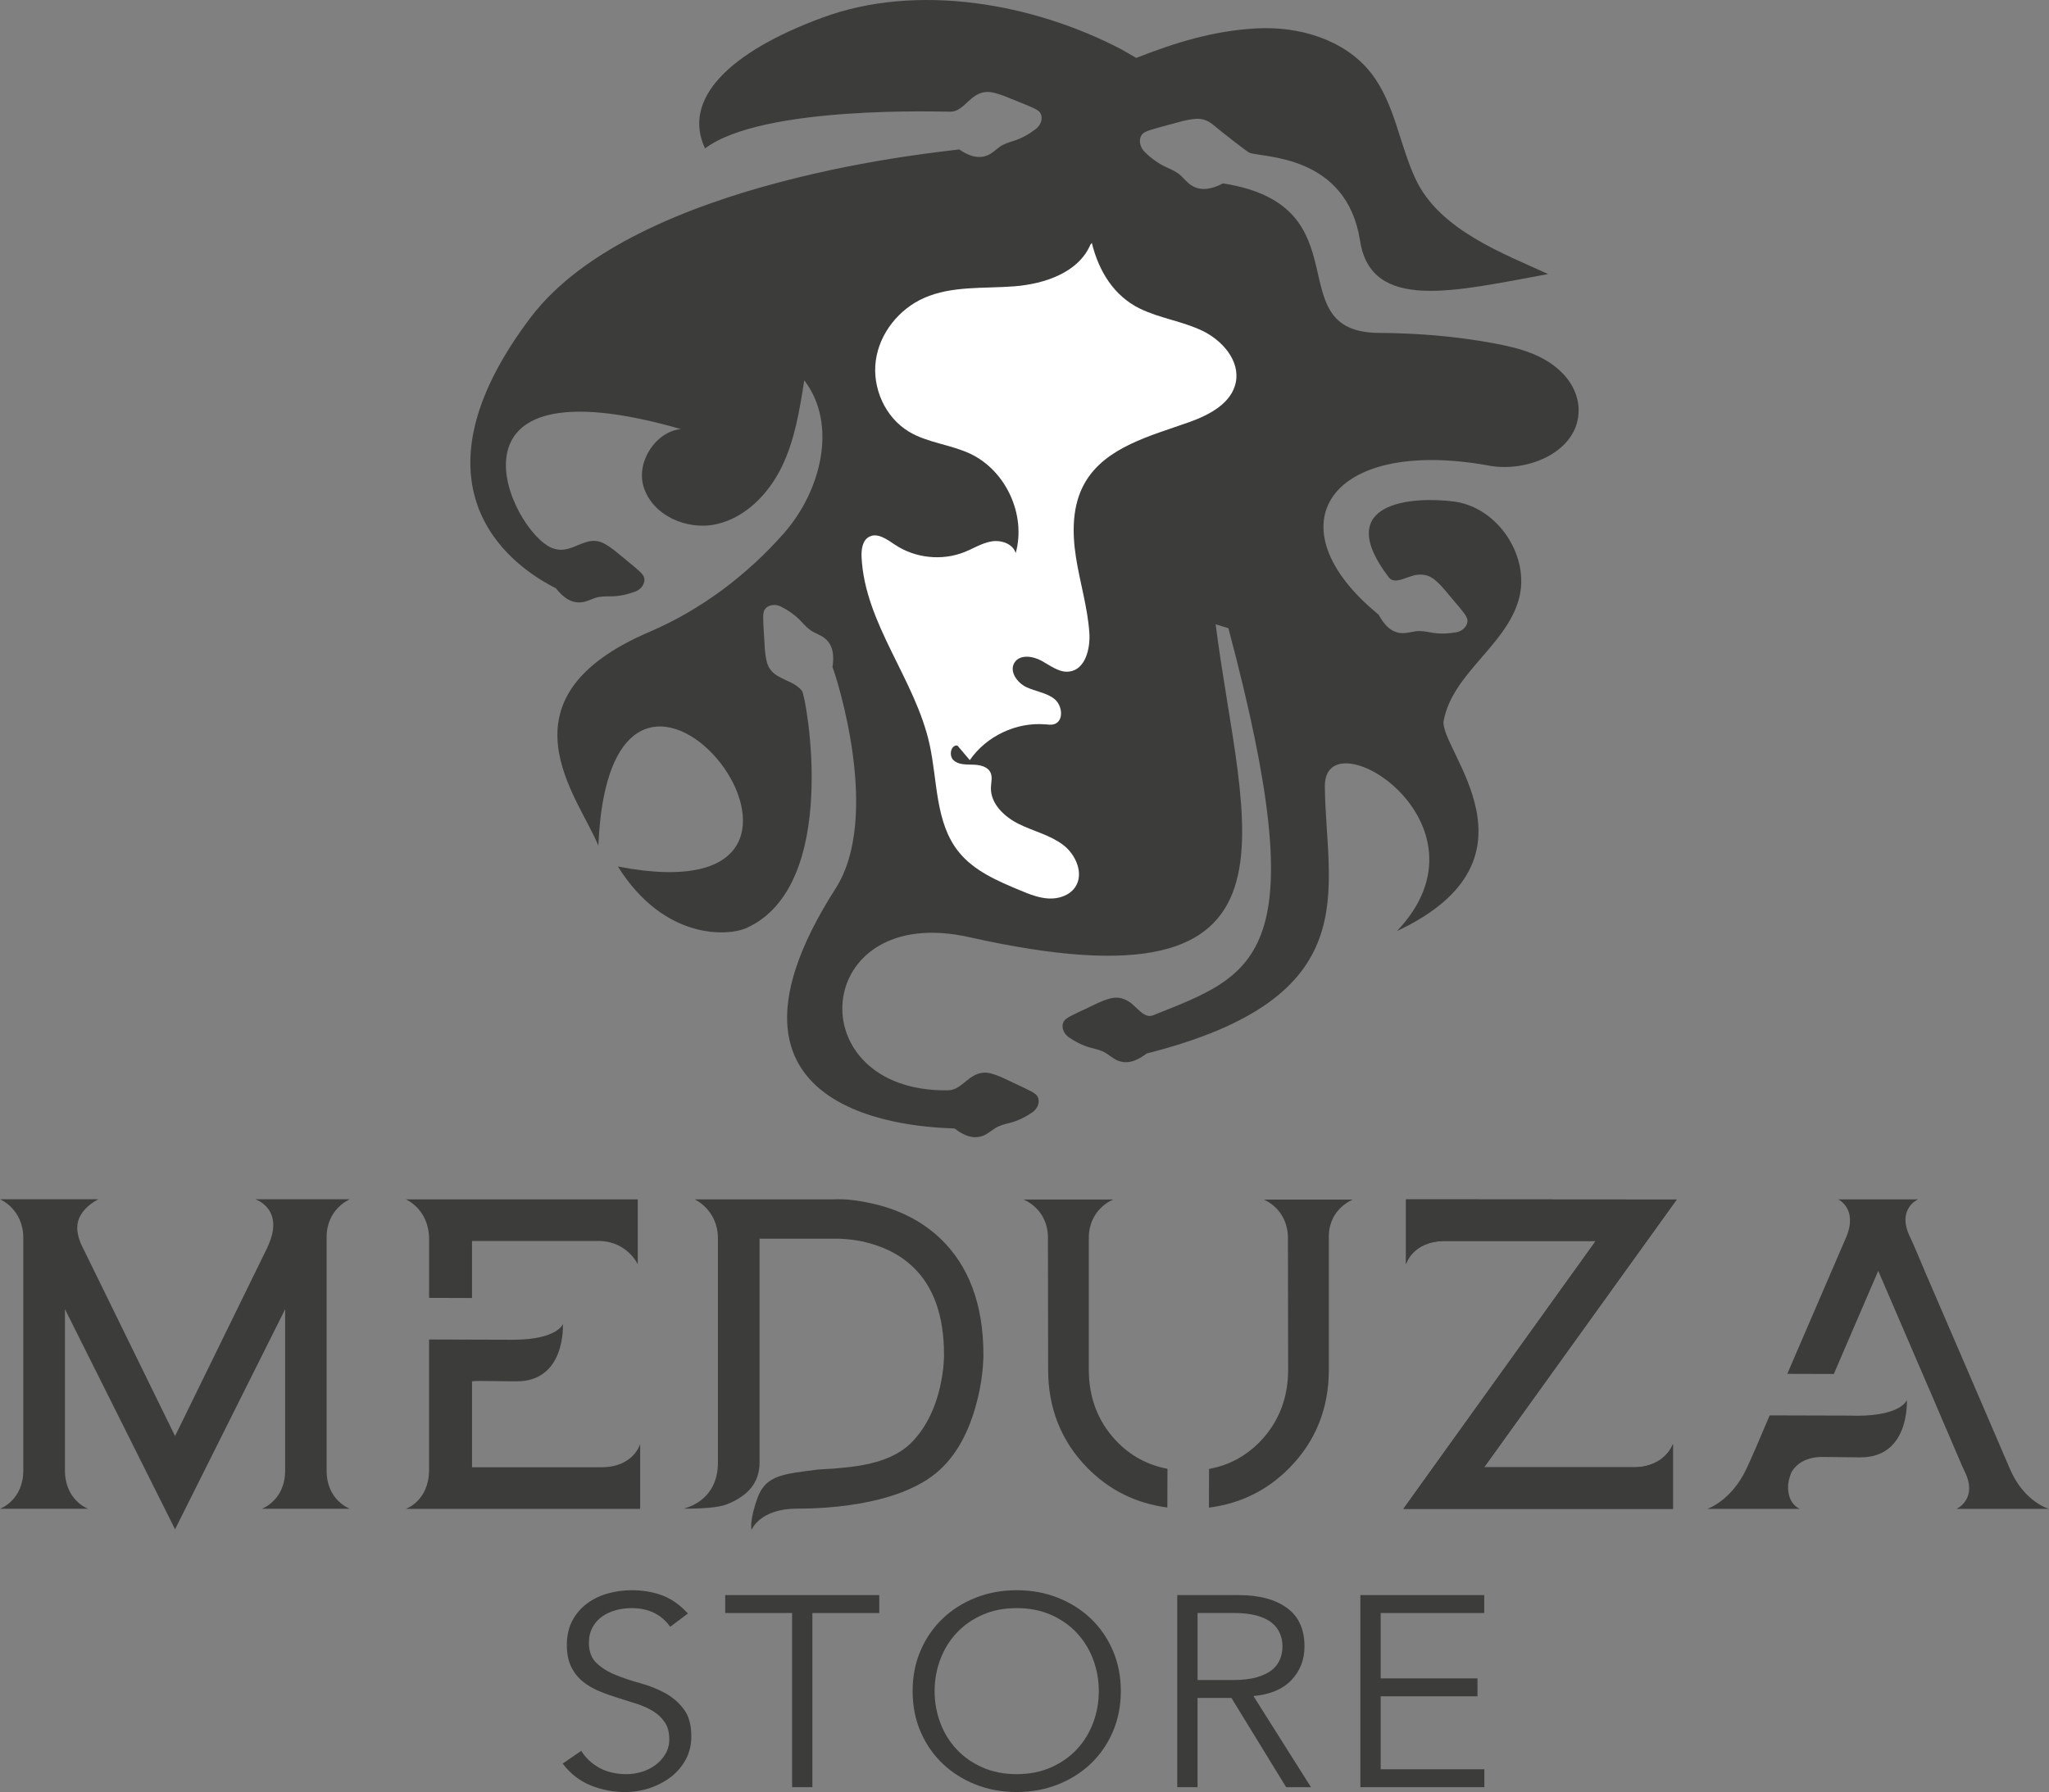 <?xml version="1.0" encoding="UTF-8"?><svg id="Calque_2" xmlns="http://www.w3.org/2000/svg" viewBox="0 0 944.83 826.56"><rect x="0" y="0" width="944.83" height="826.56" fill="#808080" stroke="none"/><g id="LOGO"><g id="STORE"><path d="M309.04,750.35c-4.08-5.76-10.02-8.63-17.83-8.63-2.43,0-4.81,.31-7.16,.94-2.34,.63-4.45,1.59-6.31,2.88-1.87,1.29-3.36,2.96-4.49,5.01-1.13,2.04-1.69,4.44-1.69,7.2,0,4,1.17,7.11,3.51,9.32,2.34,2.21,5.25,4.03,8.72,5.44,3.47,1.42,7.26,2.69,11.38,3.82,4.12,1.13,7.91,2.63,11.38,4.5,3.47,1.88,6.38,4.36,8.72,7.45,2.34,3.09,3.51,7.3,3.51,12.64,0,4-.89,7.61-2.67,10.82-1.78,3.21-4.12,5.9-7.03,8.07-2.91,2.17-6.16,3.84-9.76,5.01-3.6,1.17-7.22,1.75-10.86,1.75-5.64,0-10.99-1.02-16.07-3.07s-9.39-5.4-12.95-10.07l8.59-5.88c1.99,3.25,4.75,5.86,8.3,7.82,3.54,1.96,7.74,2.94,12.58,2.94,2.33,0,4.67-.35,7-1.06,2.33-.71,4.43-1.75,6.29-3.13,1.86-1.38,3.39-3.07,4.6-5.07,1.21-2,1.82-4.3,1.82-6.88,0-3.08-.67-5.65-2.02-7.7-1.35-2.04-3.12-3.75-5.33-5.13-2.21-1.38-4.73-2.52-7.55-3.44-2.82-.92-5.72-1.83-8.72-2.75-2.99-.92-5.9-1.96-8.72-3.13-2.82-1.17-5.33-2.65-7.55-4.44-2.21-1.79-3.99-4.05-5.33-6.76-1.35-2.71-2.02-6.11-2.02-10.2s.85-7.96,2.54-11.14c1.69-3.17,3.95-5.8,6.77-7.88,2.82-2.08,6.01-3.63,9.56-4.63,3.56-1,7.2-1.5,10.93-1.5,5.2,0,9.93,.79,14.18,2.38,4.25,1.59,8.2,4.38,11.84,8.38l-8.2,6.13Z" fill="#3c3c3b"/><path d="M374.62,824.31h-9.37v-80.33h-30.84v-8.26h71.04v8.26h-30.84v80.33Z" fill="#3c3c3b"/><path d="M516.83,780.01c0,6.76-1.22,12.97-3.64,18.64-2.43,5.67-5.79,10.57-10.08,14.7-4.29,4.13-9.37,7.36-15.22,9.7-5.85,2.33-12.21,3.5-19.06,3.5s-13.21-1.17-19.06-3.5c-5.85-2.33-10.93-5.57-15.22-9.7-4.29-4.13-7.66-9.03-10.08-14.7-2.43-5.67-3.64-11.89-3.64-18.64s1.21-12.97,3.64-18.64c2.43-5.67,5.79-10.57,10.08-14.7,4.29-4.13,9.37-7.36,15.22-9.7,5.86-2.33,12.21-3.5,19.06-3.5s13.21,1.17,19.06,3.5c5.85,2.34,10.93,5.57,15.22,9.7,4.29,4.13,7.65,9.03,10.08,14.7,2.43,5.67,3.64,11.89,3.64,18.64Zm-10.15,0c0-5.09-.87-9.95-2.6-14.58-1.74-4.63-4.23-8.7-7.48-12.2-3.25-3.5-7.22-6.3-11.91-8.38-4.68-2.08-9.98-3.13-15.87-3.13s-11.19,1.04-15.87,3.13c-4.68,2.09-8.65,4.88-11.9,8.38-3.25,3.5-5.75,7.57-7.48,12.2-1.74,4.63-2.6,9.49-2.6,14.58s.87,9.95,2.6,14.58c1.73,4.63,4.23,8.7,7.48,12.2,3.25,3.5,7.22,6.3,11.9,8.38,4.68,2.09,9.97,3.13,15.87,3.13s11.19-1.04,15.87-3.13c4.68-2.08,8.65-4.88,11.91-8.38,3.25-3.5,5.75-7.57,7.48-12.2,1.73-4.63,2.6-9.49,2.6-14.58Z" fill="#3c3c3b"/><path d="M552.22,824.31h-9.37v-88.59h28.36c9.37,0,16.76,1.96,22.18,5.88,5.42,3.92,8.13,9.84,8.13,17.77,0,6.17-2.02,11.37-6.05,15.58-4.03,4.21-9.87,6.65-17.5,7.32l26.54,42.04h-11.45l-25.24-41.17h-15.61v41.17Zm0-49.43h16.65c4.16,0,7.7-.42,10.6-1.25,2.91-.83,5.22-1.94,6.96-3.32,1.73-1.38,2.99-3,3.77-4.88,.78-1.88,1.17-3.9,1.17-6.07s-.39-4.07-1.17-5.94c-.78-1.88-2.04-3.52-3.77-4.94-1.74-1.42-4.06-2.52-6.96-3.32-2.91-.79-6.44-1.19-10.6-1.19h-16.65v30.91Z" fill="#3c3c3b"/><path d="M636.66,816.05h47.8v8.26h-57.17v-88.59h57.12v8.26h-47.75v30.16h44.63v8.26h-44.63v33.66Z" fill="#3c3c3b"/></g><g id="MEDUZA"><path d="M770.69,553.27c-46.32-.06-87.06-.09-121.08-.09h-1.27v29.95s2.84-10.62,17.84-10.75h69.65l-75.32,104.9-13.38,18.67h124.3v-29.95s-3.48,10.61-17.84,10.75h-69.22l88.79-123.48h-2.47Z" fill="#3c3c3b"/><path d="M161.35,553.13h-43.68s14.11,4.44,5.62,22.18l-.13,.35-42.44,86.71-42.48-86.8-.21-.33c-1.6-3.3-2.47-6.41-2.41-9.24,.18-8.43,9.78-12.86,9.78-12.86H0s10.72,4.44,10.75,17.84v107.08c.04,14-10.75,17.84-10.75,17.84H40.62s-10.72-3.84-10.67-17.84v-74.22l50.77,101.53,50.77-101.53v74.22c.08,14-10.75,17.84-10.75,17.84h40.62s-10.88-3.84-10.75-17.84v-107.08c-.2-13.41,10.75-17.84,10.75-17.84Z" fill="#3c3c3b"/><path d="M770.69,553.27c-46.32-.06-87.06-.09-121.08-.09h-1.27v29.95s2.84-10.62,17.84-10.75h69.65l-75.32,104.9-13.38,18.67h124.3v-29.95s-3.48,10.61-17.84,10.75h-69.22l88.79-123.48h-2.47Z" fill="#3c3c3b"/><path d="M433.4,571.05h0c-8.54-8.02-19.32-13.44-32.03-16.12-6.63-1.43-12.16-2-16.84-1.75h-64.23s10.62,4.69,10.75,17.84v103.47c.08,18.36-15.89,21.34-15.89,21.34,0,0,14.17,.32,19.9-1.94,9.94-3.93,15.19-10.07,15.19-19.4v-103.15h35.74c.85,0,1.66,0,2.59,.08,2.85,.16,5.83,.54,9.07,1.18,9.51,2.09,17.37,6.05,23.36,11.79,9.48,8.98,14.29,22.57,14.29,40.38v1.15c-.04,.52-.06,1.05-.09,1.58-.02,.5-.04,1.02-.08,1.56-.23,3.1-.75,6.49-1.6,10.37-2.42,10.75-6.87,19.47-13.23,25.92-5.16,5.24-12.99,8.79-23.27,10.55-3.37,.59-7.89,1.1-13.43,1.53,0,0-5.06,.22-6.74,.43-15.49,1.99-23.34,2.55-27.27,12.29-4.25,11.3-3.04,15.49-3.04,15.49,0,0,3.76-9.8,20.99-9.8,6.78,0,46.36,0,65.81-17.88,9.02-8.29,14.56-20.22,17.76-34.09,1.04-4.42,1.74-8.91,2.09-13.35,.09-1.46,.17-2.74,.26-4.11v-1.8c0-22.92-6.75-40.94-20.06-53.56Z" fill="#3c3c3b"/><g><path d="M856.51,652.99l-4.55-.06-14.62-.04h-.02l-21.3-.06c-4.65,10.99-8.23,19.41-10.77,24.77-7.02,14.78-17.98,18.35-17.98,18.35h42.68s-4.97-1.7-5.43-9.13c-.13-2.12,.29-4.69,1.59-7.88,1.17-1.92,2.74-3.48,4.65-4.62,2.67-1.54,5.93-2.32,9.67-2.32l17.22,.19c23.16,.21,21.63-26.43,21.63-26.43,0,0-2.45,7.14-22.76,7.24Z" fill="#3c3c3b"/><path d="M902.15,695.95h42.68s-11.46-3.09-17.98-18.35c-1.53-3.57-3.66-8.52-6.39-14.85-4.17-9.67-9.72-22.55-16.62-38.64-6.5-15.03-11.73-27.2-15.74-36.52-3.25-7.56-5.55-13.32-7.35-17.05-6.34-13.08,3.72-17.35,3.72-17.35h-36.84s9.15,4.26,3.73,17.34c-1.86,4.48-9.33,21.46-23.1,53.58-1.43,3.31-2.79,6.49-4.1,9.56l21.45,.06c1.5-3.47,2.92-6.77,4.24-9.86l6.85-15.93c3.78-8.79,6.88-16,9.39-21.78,1.78,4.14,3.93,9.14,6.45,15,4,9.32,8.94,20.81,14.81,34.43,1.99,4.52,3.89,8.96,5.84,13.56l2.67,6.28c1.03,2.31,1.88,4.28,2.57,5.92,3.69,8.5,6.01,14.33,7.47,17.25,6.37,12.82-3.72,17.35-3.72,17.35Z" fill="#3c3c3b"/></g><g><path d="M197.86,571.03v27.6l19.8,.06v-26.3h58.67c12.92,.2,17.76,10.75,17.76,10.75v-29.95h-106.97s10.38,4.19,10.75,17.84Z" fill="#3c3c3b"/><path d="M277.36,676.75h-59.7v-39.62c.98-.12,1.99-.19,3.05-.19l17.22,.19c23.16,.21,21.63-26.43,21.63-26.43,0,0-2.45,7.14-22.76,7.24h-.3l-38.65-.12v60.29c-.12,14.29-10.75,17.84-10.75,17.84h108.09v-29.95s-2.93,10.73-17.84,10.75Z" fill="#3c3c3b"/></g><g><path d="M582.71,553.27s10.85,4.07,11.18,17.31c.03,1.34,0,21.76,.09,61.19,0,12.95-4.28,24.02-12.71,32.89-6.68,6.94-14.51,11.19-23.76,12.86l-.05,17.85c14.46-1.83,26.9-7.95,37.07-18.28,12.09-12.21,18.22-27.45,18.22-45.31v-61.82c.21-12.6,11.09-16.67,11.09-16.67h-41.13Z" fill="#3c3c3b"/><path d="M538.32,677.45c-9.19-1.73-17.08-6.01-23.54-12.79-8.44-8.87-12.71-19.94-12.71-32.89v-61.19c.28-13.24,11.27-17.31,11.27-17.31h-41.39s11.07,4.07,11.27,17.31c.02,1.34,0,21.76,.09,61.19,0,17.83,6.1,33.07,18.13,45.3,10.11,10.27,22.47,16.38,36.85,18.25l.05-17.88Z" fill="#3c3c3b"/></g></g><g id="Logo-visage"><path d="M562.27,94.53c2.49,1.06,5.06,.61,5.76-1.01,.33-.76,.14-1.65-.36-2.48l-7.03,2.52c.47,.37,1.02,.71,1.64,.97Z" fill="#3c3c3b"/><g><path d="M686.7,214.78c18.13,3.3,41.67-6.74,41.23-26.05-.14-6.07-2.86-11.78-7.04-16.19-8.53-8.99-20.46-12.05-32.14-14.21-17.39-3.22-35.09-4.69-52.77-4.78-47.53-.23-5.94-58.63-72.01-68.96-4.95,2.55-10.51,4.05-15.37,.36-1.5-1.17-2.69-2.63-4.07-3.91-1.95-1.82-4.27-2.81-6.7-3.91-3.73-1.68-7.16-4.26-10.1-7.16-1.98-2.01-3.04-5.56-1.02-8.05,.89-1.03,2.43-1.52,3.66-1.94,2.4-.78,4.86-1.41,7.25-2.05,4.4-1.14,9.09-2.74,13.64-3.1,3.18-.23,5.87,.77,8.26,2.83,3.63,3.04,15.92,12.67,16.64,12.8,6.08,2.32,44.79,.67,50.99,40.6,5.15,33.11,43.94,23.16,86.7,15.35-20.02-9.28-50-20.1-61.09-43.81-7.56-16.15-9.61-35.1-20.68-49.08-12.18-15.39-33.23-21.51-52.83-20.42-19.59,1.09-37.04,6.44-55.31,13.62l-6.61-3.83C476.34,1.38,422.9-7.94,379.42,8.06c-43.48,16-64.93,37.74-54.32,60.4,26.68-20.09,110.11-16.85,113.27-16.94,4.67-.12,7.39-4.78,11.12-7.2,2.46-1.65,5.08-2.28,8.02-1.71,4.21,.85,8.4,2.87,12.38,4.43,2.16,.86,4.38,1.73,6.53,2.73,1.11,.54,2.48,1.17,3.2,2.23,1.61,2.56,.22,5.75-1.86,7.4-3.07,2.37-6.56,4.39-10.23,5.54-2.39,.75-4.66,1.41-6.69,2.89-1.44,1.04-2.71,2.26-4.24,3.18-4.95,2.88-9.97,.86-14.3-2.08-5.19,.9-149.23,13.38-197.72,77.63-53.04,70.28-18.97,109.22,11.74,124.77,3.25,4.1,7.44,7.53,13.02,6.26,1.74-.42,3.32-1.21,5-1.77,2.37-.8,4.74-.75,7.25-.76,3.84,0,7.78-.88,11.42-2.23,2.47-.95,4.76-3.58,3.98-6.51-.37-1.23-1.49-2.24-2.39-3.08-1.75-1.6-3.62-3.09-5.42-4.56-3.33-2.68-6.72-5.86-10.49-7.93-2.64-1.43-5.33-1.61-8.17-.77-4.29,1.2-8.11,3.96-12.77,3.55-1.06-.09-2.08-.37-3.08-.71-19.34-7.67-56.51-88.2,59.26-54.92-11.38,1.13-20.66,14.92-17.19,26.51,3.97,13.25,19.97,20.38,33.48,17.39,13.51-2.99,24.15-13.95,30.22-26.38,6.07-12.43,8.28-26.34,10.42-40.01,15.61,20.44,7.61,51.23-9.38,70.54-16.99,19.3-38.34,35.39-61.98,45.49-72.37,30.92-32.23,76.72-23.6,98.62,6.1-140.26,140.95,35.18,9.02,9.6,21.43,34.21,50.93,32.13,59.23,28.4,43.8-19.69,27.47-107.06,25.7-109.35-2.87-3.69-7.49-4.62-11.28-6.95-2.55-1.51-4.24-3.6-4.99-6.51-1.04-4.17-1.01-8.82-1.32-13.08-.15-2.32-.32-4.7-.34-7.07,.01-1.23-.01-2.74,.64-3.85,1.62-2.55,5.1-2.67,7.48-1.5,3.46,1.75,6.79,4.04,9.39,6.86,1.71,1.83,3.28,3.6,5.48,4.8,1.55,.85,3.2,1.48,4.7,2.46,4.73,3.23,5.06,8.63,4.27,13.81,1.71,4.25,22.7,68.89,1.46,102.07-71.38,111.53,50.29,110.22,54.83,110.76,4.15,3.18,9.05,5.48,14.16,2.88,1.58-.84,2.92-1.98,4.42-2.94,2.11-1.36,4.42-1.89,6.84-2.51,3.73-.93,7.33-2.76,10.53-4.95,2.16-1.53,3.74-4.64,2.27-7.28-.66-1.1-1.99-1.81-3.07-2.41-2.09-1.12-4.26-2.11-6.37-3.09-3.89-1.78-7.95-4.04-12.11-5.13-2.91-.74-5.56-.26-8.11,1.25-3.86,2.21-6.84,6.49-11.51,6.56-69.57,1.09-63.38-87.01,9.69-70.64,162.68,36.45,125.65-49.22,113.65-144.29l5.87,1.78c40.42,151.85,13.37,159.37-34.74,178.56-4.34,1.73-7.65-4.36-11.51-6.56-2.55-1.51-5.2-1.99-8.11-1.25-4.16,1.08-8.22,3.34-12.11,5.13-2.11,.98-4.28,1.97-6.37,3.09-1.07,.6-2.41,1.3-3.07,2.41-1.46,2.64,.11,5.75,2.27,7.28,3.2,2.19,6.8,4.02,10.53,4.95,2.43,.62,4.73,1.15,6.84,2.51,1.49,.95,2.84,2.1,4.42,2.94,5.11,2.6,10.01,.3,14.16-2.88,102.38-25.95,82.69-74.84,82.17-123.17-.36-33,80.72,16.69,33.26,66.69,71.03-33.41,19.12-84.15,21.54-97.04,4.08-21.74,28.56-34.51,34.59-55.8,5.58-19.7-9.46-42.57-29.75-45.26-19.02-2.52-56.78,.04-30.16,34.95,2.83,3.71,8.77-.78,13.2-1.18,2.94-.32,5.56,.35,7.89,2.23,3.33,2.71,6.09,6.46,8.88,9.7,1.51,1.77,3.07,3.58,4.5,5.46,.73,.99,1.65,2.19,1.79,3.46,.23,3.01-2.49,5.19-5.1,5.68-3.82,.66-7.85,.82-11.63,.12-2.46-.45-4.78-.93-7.26-.57-1.75,.25-3.45,.73-5.24,.84-5.72,.24-9.22-3.89-11.68-8.51-49.96-40.81-22.97-82.18,50.94-68.75Z" fill="#3c3c3b"/><path d="M554.4,152.54c9.18,4.42,17.45,13.78,15.46,23.77-1.9,9.61-12.04,15-21.27,18.31-17.96,6.41-38.83,11.52-48.34,28.06-5.87,10.21-5.93,22.77-4.1,34.4,1.82,11.63,5.36,23.01,6.17,34.77,.51,7.42-1.88,16.98-9.27,17.9-4.6,.59-8.66-2.71-12.72-4.95-4.05-2.25-10.1-3.09-12.55,.85-2.5,4.02,1.22,9.24,5.49,11.28,4.27,2.03,9.32,2.53,13.01,5.52,3.67,2.98,4.34,10.16-.19,11.57-1.27,.4-2.64,.21-3.96,.09-13.45-1.16-27.3,5.38-34.94,16.49-1.91-2.25-3.81-4.49-5.71-6.74-3.1-.35-4.07,4.76-1.74,6.84,1.95,1.74,4.72,1.91,7.41,1.96,.52,.02,1.03,.02,1.52,.03,3.12,.06,6.76,.82,8.07,3.64,.98,2.1,.28,4.56,.19,6.87-.25,7.5,6.22,13.59,12.96,16.9,6.74,3.32,14.34,5.05,20.33,9.59,5.98,4.54,9.78,13.48,5.48,19.62-2.66,3.78-7.63,5.36-12.23,5.1-4.6-.25-8.97-2.04-13.23-3.81-10.37-4.32-21.19-8.96-28.2-17.72-10.84-13.51-9.67-32.65-13.4-49.56-6.61-30.05-29.81-55.51-31.35-86.24-.17-3.54,.32-7.75,3.42-9.46,3.86-2.14,8.31,1.17,11.98,3.62,9.29,6.23,21.7,7.53,32.09,3.37,4.16-1.68,8.07-4.18,12.5-4.91,4.42-.71,9.78,1.09,11.08,5.4,4.89-17.58-4.45-38.01-20.94-45.81-9.12-4.3-19.75-5.03-28.37-10.24-10.9-6.58-16.9-20.08-15.21-32.69s10.65-23.8,22.28-28.94c12.85-5.68,27.53-4.27,41.56-5.36,14-1.11,29.59-6.31,35.13-19.23l.66-.78c3.18,13.01,10.16,24.43,22.19,30.3,9.16,4.46,19.59,5.79,28.75,10.21Z" fill="#fff"/></g></g></g></svg>